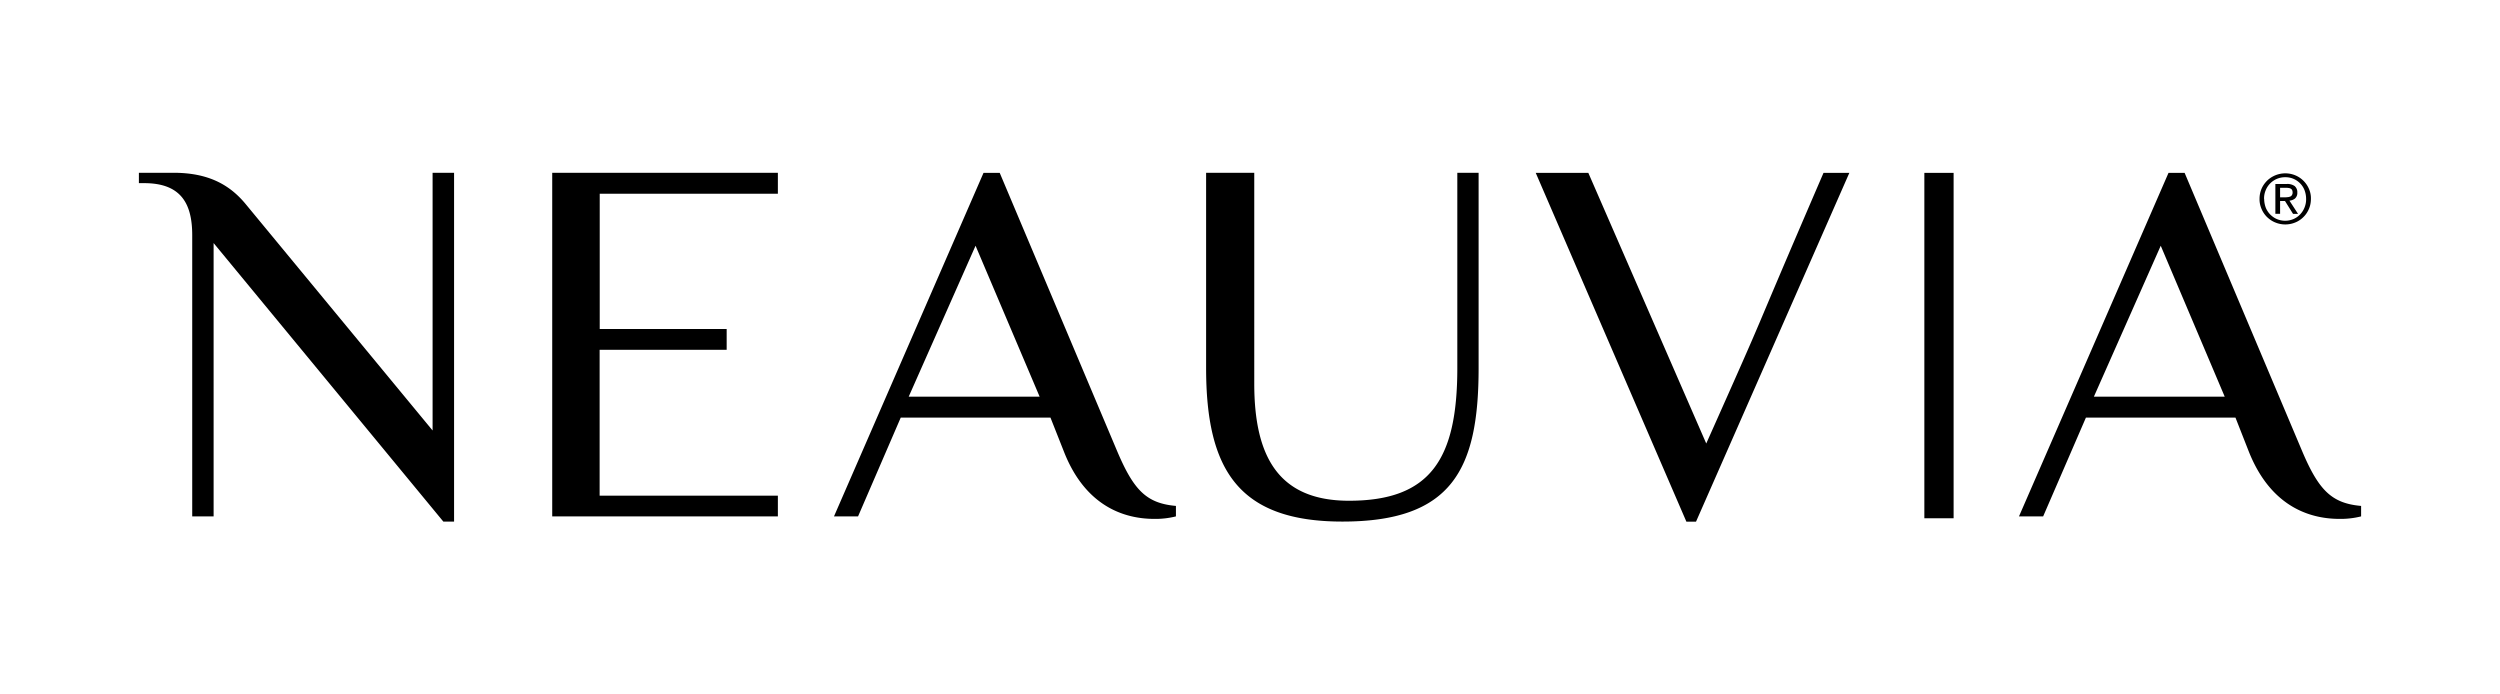 <svg xmlns="http://www.w3.org/2000/svg" data-name="Capa 1" viewBox="0 0 270 75"><path d="M207.83 18.67h3.16v37.3h-3.16v-37.3ZM46.71 46.48 26.54 22.05c-1.74-2.11-4.05-3.39-7.8-3.39H15v1.12h.57c4.04 0 5.19 2.28 5.19 5.63v30.36h2.31V26.25l24.81 30.08h1.16V18.66h-2.32v27.82Zm199.53-23.39h-.5v-3.22h1.24c.3-.02.6.06.85.23.19.18.3.43.28.69.02.24-.07.47-.24.64-.17.14-.38.22-.61.24l.93 1.43h-.54l-.87-1.39h-.53v1.39Zm0-1.78h.51c.11 0 .22 0 .32-.02.09 0 .18-.03.27-.06.08-.03.14-.09.19-.16.05-.09.08-.19.07-.3 0-.09-.02-.18-.06-.26a.4.4 0 0 0-.15-.14.615.615 0 0 0-.23-.07c-.08-.01-.17-.02-.25-.02h-.66v1.03Zm-1.99 1.26c-.15-.35-.23-.72-.22-1.1 0-.37.07-.74.22-1.09.14-.33.35-.62.6-.87a2.833 2.833 0 0 1 3.03-.58c.66.27 1.19.79 1.48 1.45.15.34.23.71.22 1.09 0 .38-.07.76-.22 1.1-.14.33-.34.63-.6.88-.25.25-.55.45-.88.58-.34.14-.7.21-1.07.21-.37 0-.73-.07-1.07-.21-.33-.13-.63-.33-.89-.58a2.65 2.65 0 0 1-.6-.88Zm.28-1.09c0 .32.06.64.17.94a2.271 2.271 0 0 0 1.2 1.24c.29.12.59.18.9.18.61 0 1.19-.24 1.61-.68.21-.22.37-.47.48-.75.12-.3.18-.62.17-.94 0-.32-.06-.63-.17-.93-.11-.28-.27-.53-.48-.74a2.193 2.193 0 0 0-1.61-.66 2.247 2.247 0 0 0-2.11 1.42c-.12.29-.18.61-.17.93ZM64.77 37.78h13.71v-2.25H64.77V20.92h19.24v-2.26H59.64v37.11h24.37v-2.24H64.76V37.78ZM255 54.64v1.13c-.76.19-1.54.28-2.32.27-2.59 0-7.26-.83-9.82-7.3l-1.43-3.64h-16.15l-4.62 10.67h-2.61l16.15-37.1h1.74l12.7 30.07c1.79 4.22 3.19 5.62 6.36 5.9Zm-14.73-11.8-6.91-16.3-7.22 16.3h14.13ZM127 54.64v1.13c-.76.19-1.54.28-2.32.27-2.58 0-7.27-.83-9.79-7.3l-1.44-3.64H97.28l-4.61 10.67h-2.6l16.15-37.1h1.75l12.69 30.07c1.79 4.22 3.17 5.62 6.35 5.9Zm-14.72-11.8-6.92-16.3-7.22 16.3h14.13Zm72 5.07-12.74-29.24h-5.68l16.27 37.67h1.04l16.56-37.67h-2.79c-9.26 21.48-4.95 11.93-12.67 29.24Zm-26.89-8.16c0 9.83-2.89 14.33-11.7 14.33-7.63 0-10.23-4.79-10.23-12.65V18.66h-5.2v21.09c0 10.95 3.47 16.58 14.72 16.58 11.83 0 14.71-5.63 14.71-16.58V18.66h-2.3v21.09Z"/><path d="M0 0h270v75H0z" style="fill:none"/></svg>